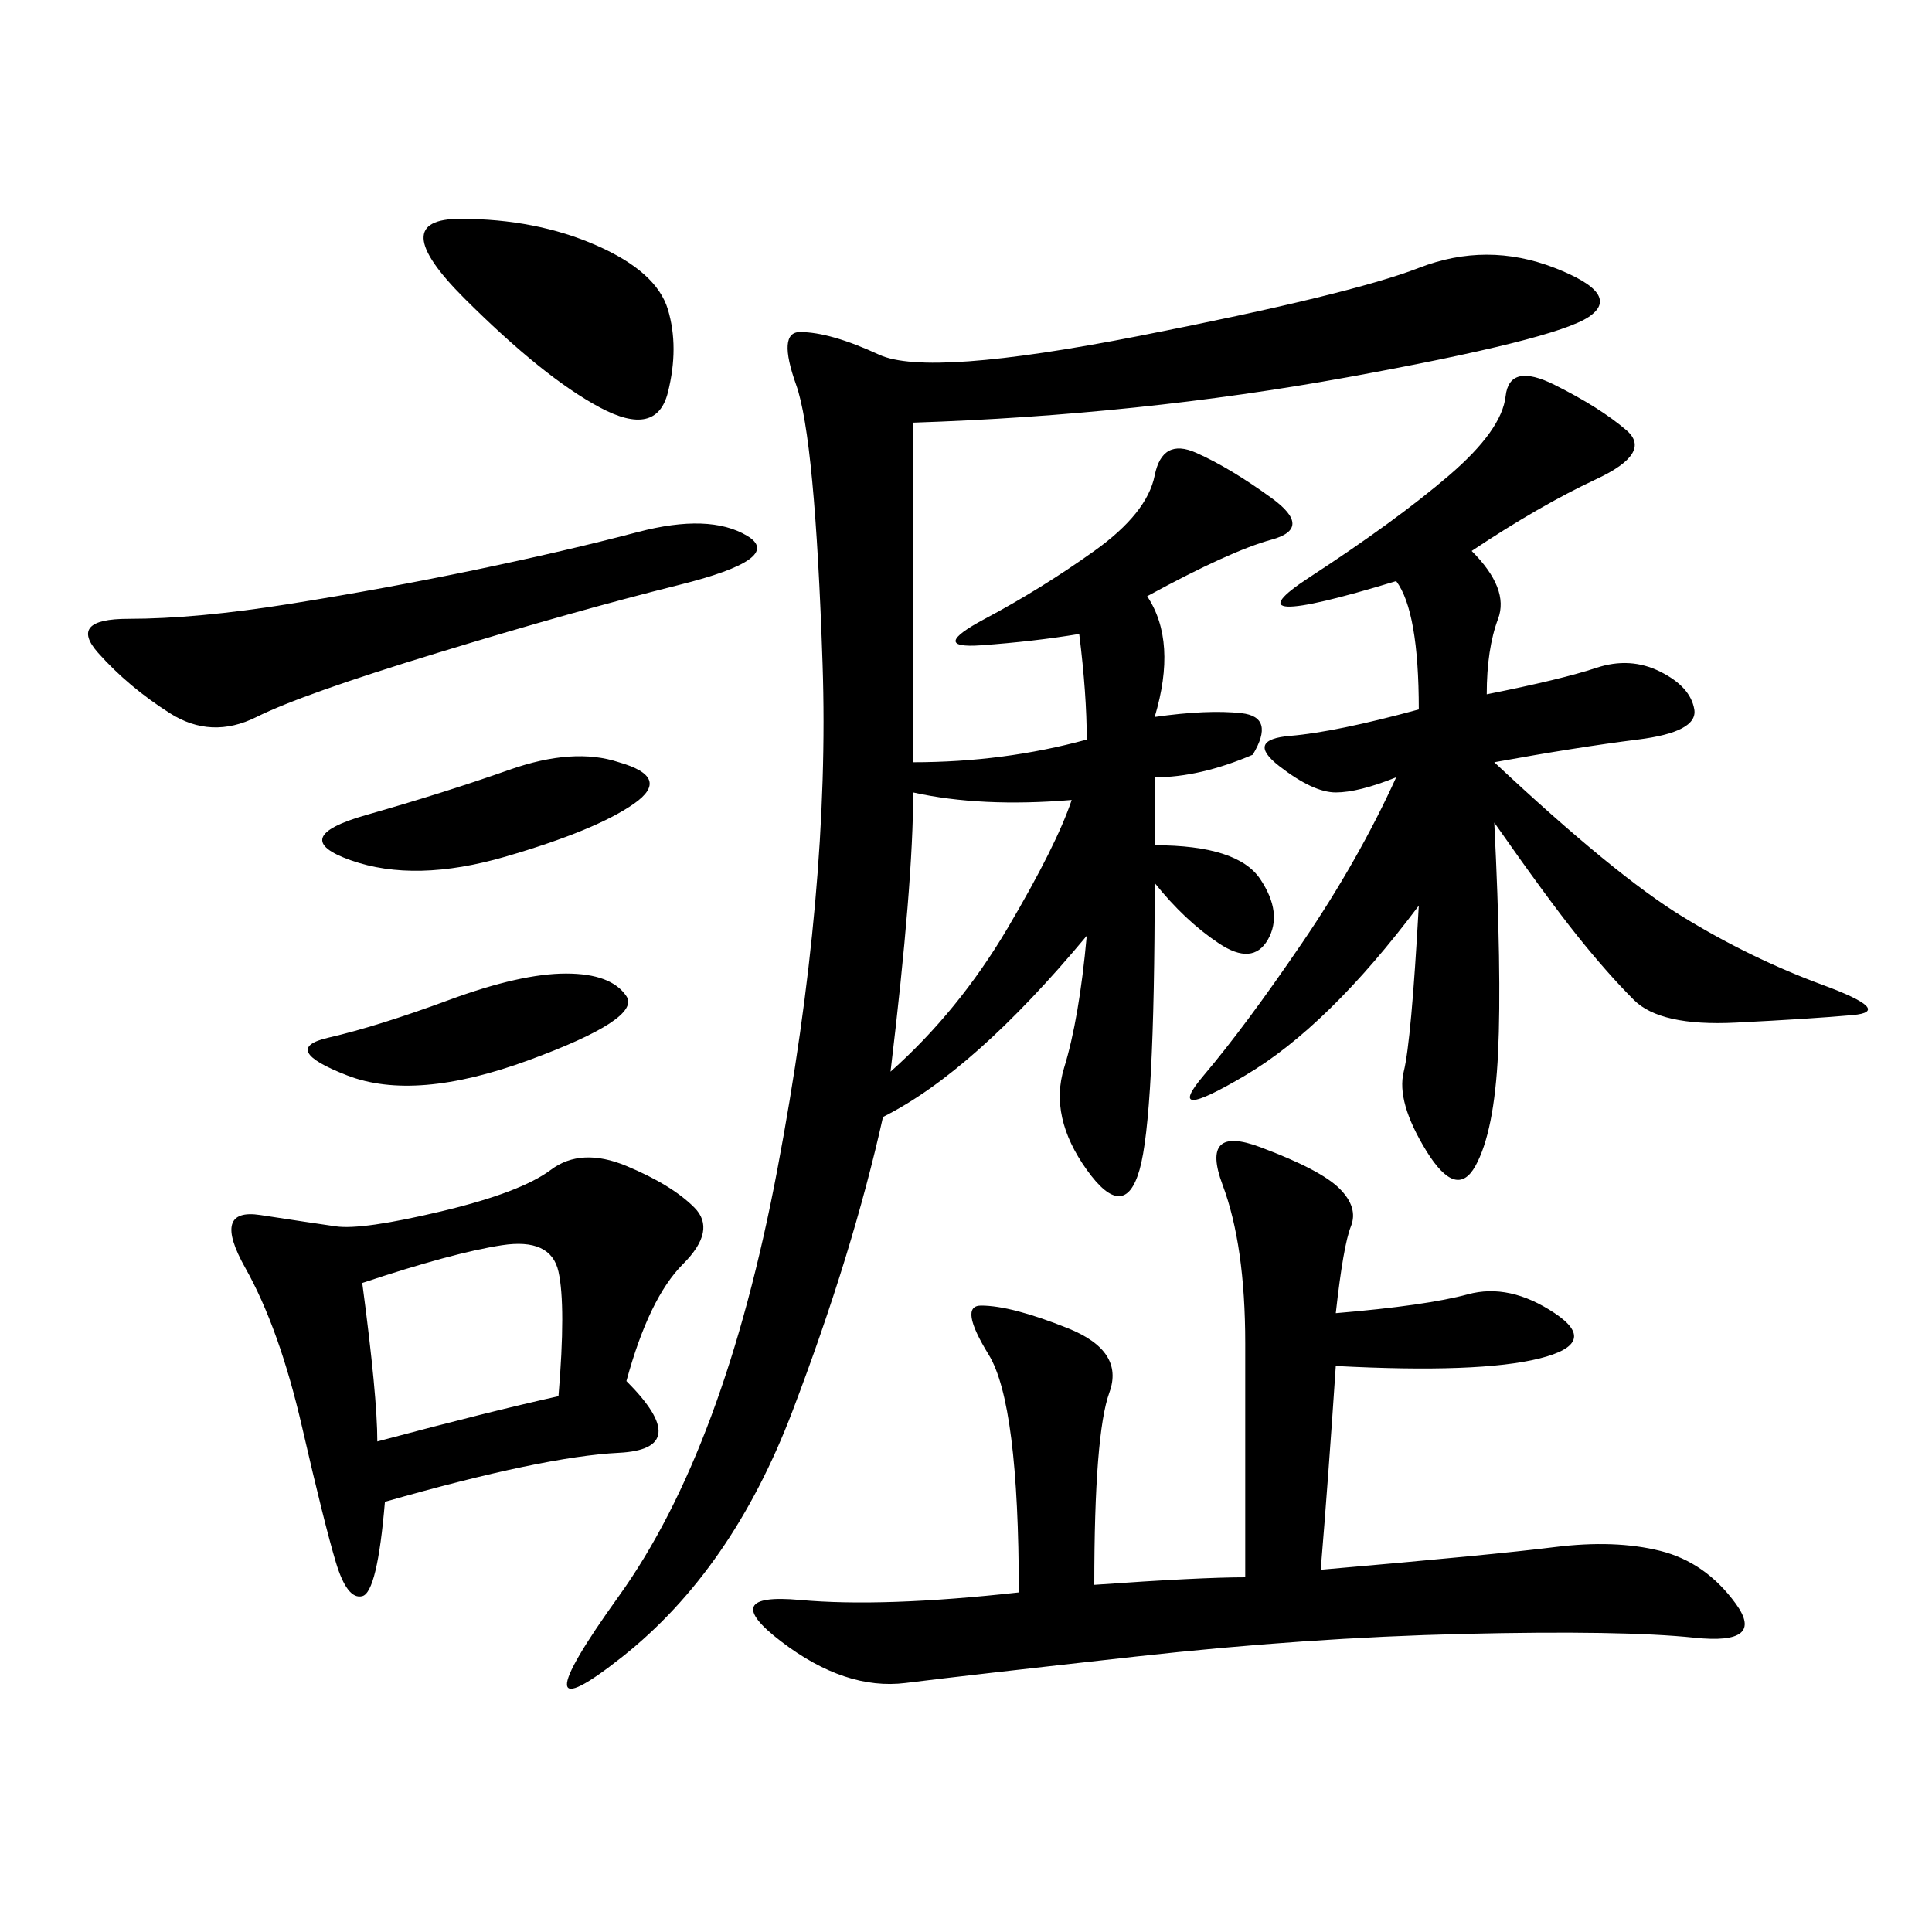 <svg xmlns="http://www.w3.org/2000/svg" xmlns:xlink="http://www.w3.org/1999/xlink" width="300" height="300"><path d="M179.30 120.70L179.30 131.25Q192.19 131.25 195.70 136.52Q199.22 141.80 196.88 145.90Q194.53 150 189.26 146.48Q183.98 142.97 179.30 137.11L179.30 137.11Q179.30 173.44 176.95 181.64Q174.61 189.84 168.75 181.64Q162.89 173.44 165.23 165.82Q167.58 158.20 168.75 145.31L168.75 145.31Q151.17 166.41 137.11 173.44L137.11 173.44Q132.42 194.53 123.05 219.14Q113.67 243.75 96.68 257.23Q79.69 270.70 96.09 247.85Q112.50 225 120.70 181.64Q128.91 138.28 127.73 103.13Q126.56 67.97 123.63 59.77Q120.70 51.56 124.22 51.56L124.22 51.56Q128.91 51.56 136.52 55.08Q144.14 58.59 176.95 52.15Q209.77 45.70 220.31 41.60Q230.86 37.50 241.41 41.60Q251.95 45.70 246.68 49.22Q241.41 52.73 209.18 58.59Q176.95 64.45 141.80 65.63L141.80 65.63L141.80 118.36Q155.86 118.36 168.75 114.84L168.75 114.84Q168.75 107.81 167.58 98.44L167.58 98.44Q160.55 99.61 152.34 100.20Q144.14 100.78 152.93 96.09Q161.72 91.41 169.92 85.55Q178.13 79.69 179.30 73.83Q180.47 67.97 185.74 70.31Q191.02 72.66 197.46 77.34Q203.91 82.03 197.46 83.79Q191.02 85.55 178.13 92.58L178.13 92.58Q182.81 99.61 179.30 111.33L179.30 111.33Q187.50 110.16 192.77 110.74Q198.05 111.33 194.53 117.19L194.53 117.19Q186.33 120.70 179.30 120.70L179.30 120.70ZM207.42 203.91Q221.48 202.73 227.93 200.98Q234.38 199.22 241.41 203.91Q248.44 208.59 239.06 210.94Q229.69 213.28 207.42 212.11L207.42 212.11Q206.25 229.69 205.08 243.75L205.08 243.75Q232.03 241.41 241.41 240.23Q250.78 239.06 257.81 240.82Q264.84 242.58 269.53 249.02Q274.22 255.47 263.09 254.30Q251.95 253.13 227.34 253.71Q202.73 254.30 176.37 257.23Q150 260.16 140.63 261.33Q131.25 262.50 121.29 254.88Q111.33 247.27 124.22 248.44Q137.11 249.61 158.20 247.27L158.20 247.27Q158.20 217.97 153.52 210.35Q148.83 202.73 152.34 202.73L152.34 202.73Q157.03 202.73 165.82 206.25Q174.61 209.77 172.27 216.21Q169.92 222.66 169.92 246.09L169.92 246.09Q186.33 244.92 193.36 244.92L193.36 244.92L193.36 208.59Q193.36 193.36 189.84 183.98Q186.33 174.61 195.70 178.13Q205.08 181.64 208.01 184.57Q210.94 187.50 209.77 190.43Q208.59 193.36 207.42 203.91L207.42 203.91ZM220.31 110.16Q220.31 94.92 216.80 90.23L216.80 90.23Q189.84 98.44 203.32 89.65Q216.80 80.86 225 73.83Q233.20 66.80 233.79 61.52Q234.38 56.25 241.41 59.77Q248.44 63.28 252.54 66.80Q256.64 70.31 247.85 74.41Q239.06 78.52 228.52 85.55L228.52 85.55Q234.38 91.41 232.62 96.09Q230.86 100.78 230.86 107.81L230.86 107.81Q242.58 105.47 247.85 103.71Q253.13 101.95 257.81 104.30Q262.50 106.64 263.09 110.16Q263.67 113.67 254.30 114.84Q244.92 116.02 232.03 118.36L232.03 118.36Q250.78 135.94 261.33 142.38Q271.88 148.83 283.01 152.93Q294.14 157.03 287.70 157.62Q281.25 158.20 269.53 158.79Q257.81 159.38 253.71 155.27Q249.61 151.17 244.92 145.31Q240.23 139.45 232.03 127.73L232.03 127.73Q233.20 151.17 232.62 163.48Q232.03 175.78 229.10 181.05Q226.17 186.33 221.48 178.71Q216.80 171.09 217.97 166.41Q219.14 161.72 220.31 140.63L220.31 140.63Q206.25 159.38 193.36 166.99Q180.47 174.61 186.91 166.99Q193.36 159.38 202.15 146.48Q210.94 133.59 216.80 120.70L216.80 120.70Q210.94 123.05 207.42 123.05L207.42 123.05Q203.91 123.05 198.63 118.95Q193.36 114.84 200.39 114.26Q207.42 113.67 220.31 110.16L220.31 110.16ZM97.27 214.45Q107.81 225 96.09 225.59Q84.38 226.17 59.77 233.20L59.77 233.20Q58.59 247.27 56.25 247.85Q53.91 248.44 52.15 242.58Q50.39 236.72 46.88 221.48Q43.36 206.25 38.09 196.88Q32.81 187.50 40.43 188.67Q48.05 189.84 52.15 190.43Q56.25 191.02 68.55 188.09Q80.86 185.16 85.55 181.64Q90.23 178.13 97.27 181.05Q104.30 183.98 107.81 187.50Q111.33 191.02 106.05 196.29Q100.78 201.56 97.27 214.45L97.27 214.45ZM116.02 83.20Q121.88 86.72 105.47 90.82Q89.06 94.92 67.97 101.37Q46.88 107.81 39.84 111.33Q32.81 114.84 26.37 110.74Q19.92 106.64 15.23 101.37Q10.55 96.09 19.92 96.09L19.92 96.09Q30.47 96.09 45.12 93.75Q59.77 91.41 73.83 88.48Q87.89 85.55 99.02 82.62Q110.16 79.69 116.02 83.20L116.02 83.20ZM56.25 199.22Q58.59 216.80 58.59 223.83L58.59 223.83Q76.17 219.14 86.72 216.80L86.72 216.80Q87.89 202.73 86.72 197.46Q85.55 192.19 77.93 193.36Q70.31 194.53 56.25 199.22L56.25 199.22ZM71.48 33.98Q83.20 33.98 92.58 38.09Q101.95 42.19 103.71 48.05Q105.47 53.91 103.71 60.94Q101.95 67.97 93.16 63.28Q84.38 58.59 72.07 46.29Q59.77 33.98 71.48 33.98L71.48 33.98ZM138.28 166.41Q148.83 157.03 156.45 144.14Q164.06 131.25 166.41 124.22L166.41 124.22Q152.34 125.39 141.80 123.05L141.80 123.05Q141.80 137.11 138.28 166.41L138.28 166.41ZM96.09 118.36Q104.30 120.70 98.44 124.80Q92.58 128.91 78.52 133.01Q64.45 137.11 54.49 133.59Q44.53 130.08 56.84 126.56Q69.14 123.05 79.10 119.53Q89.06 116.02 96.09 118.36L96.09 118.36ZM87.89 151.17Q94.92 151.17 97.27 154.69Q99.61 158.20 82.03 164.65Q64.45 171.09 53.91 166.99Q43.36 162.89 50.98 161.13Q58.59 159.38 69.73 155.27Q80.86 151.17 87.89 151.17L87.89 151.17Z"/></svg>